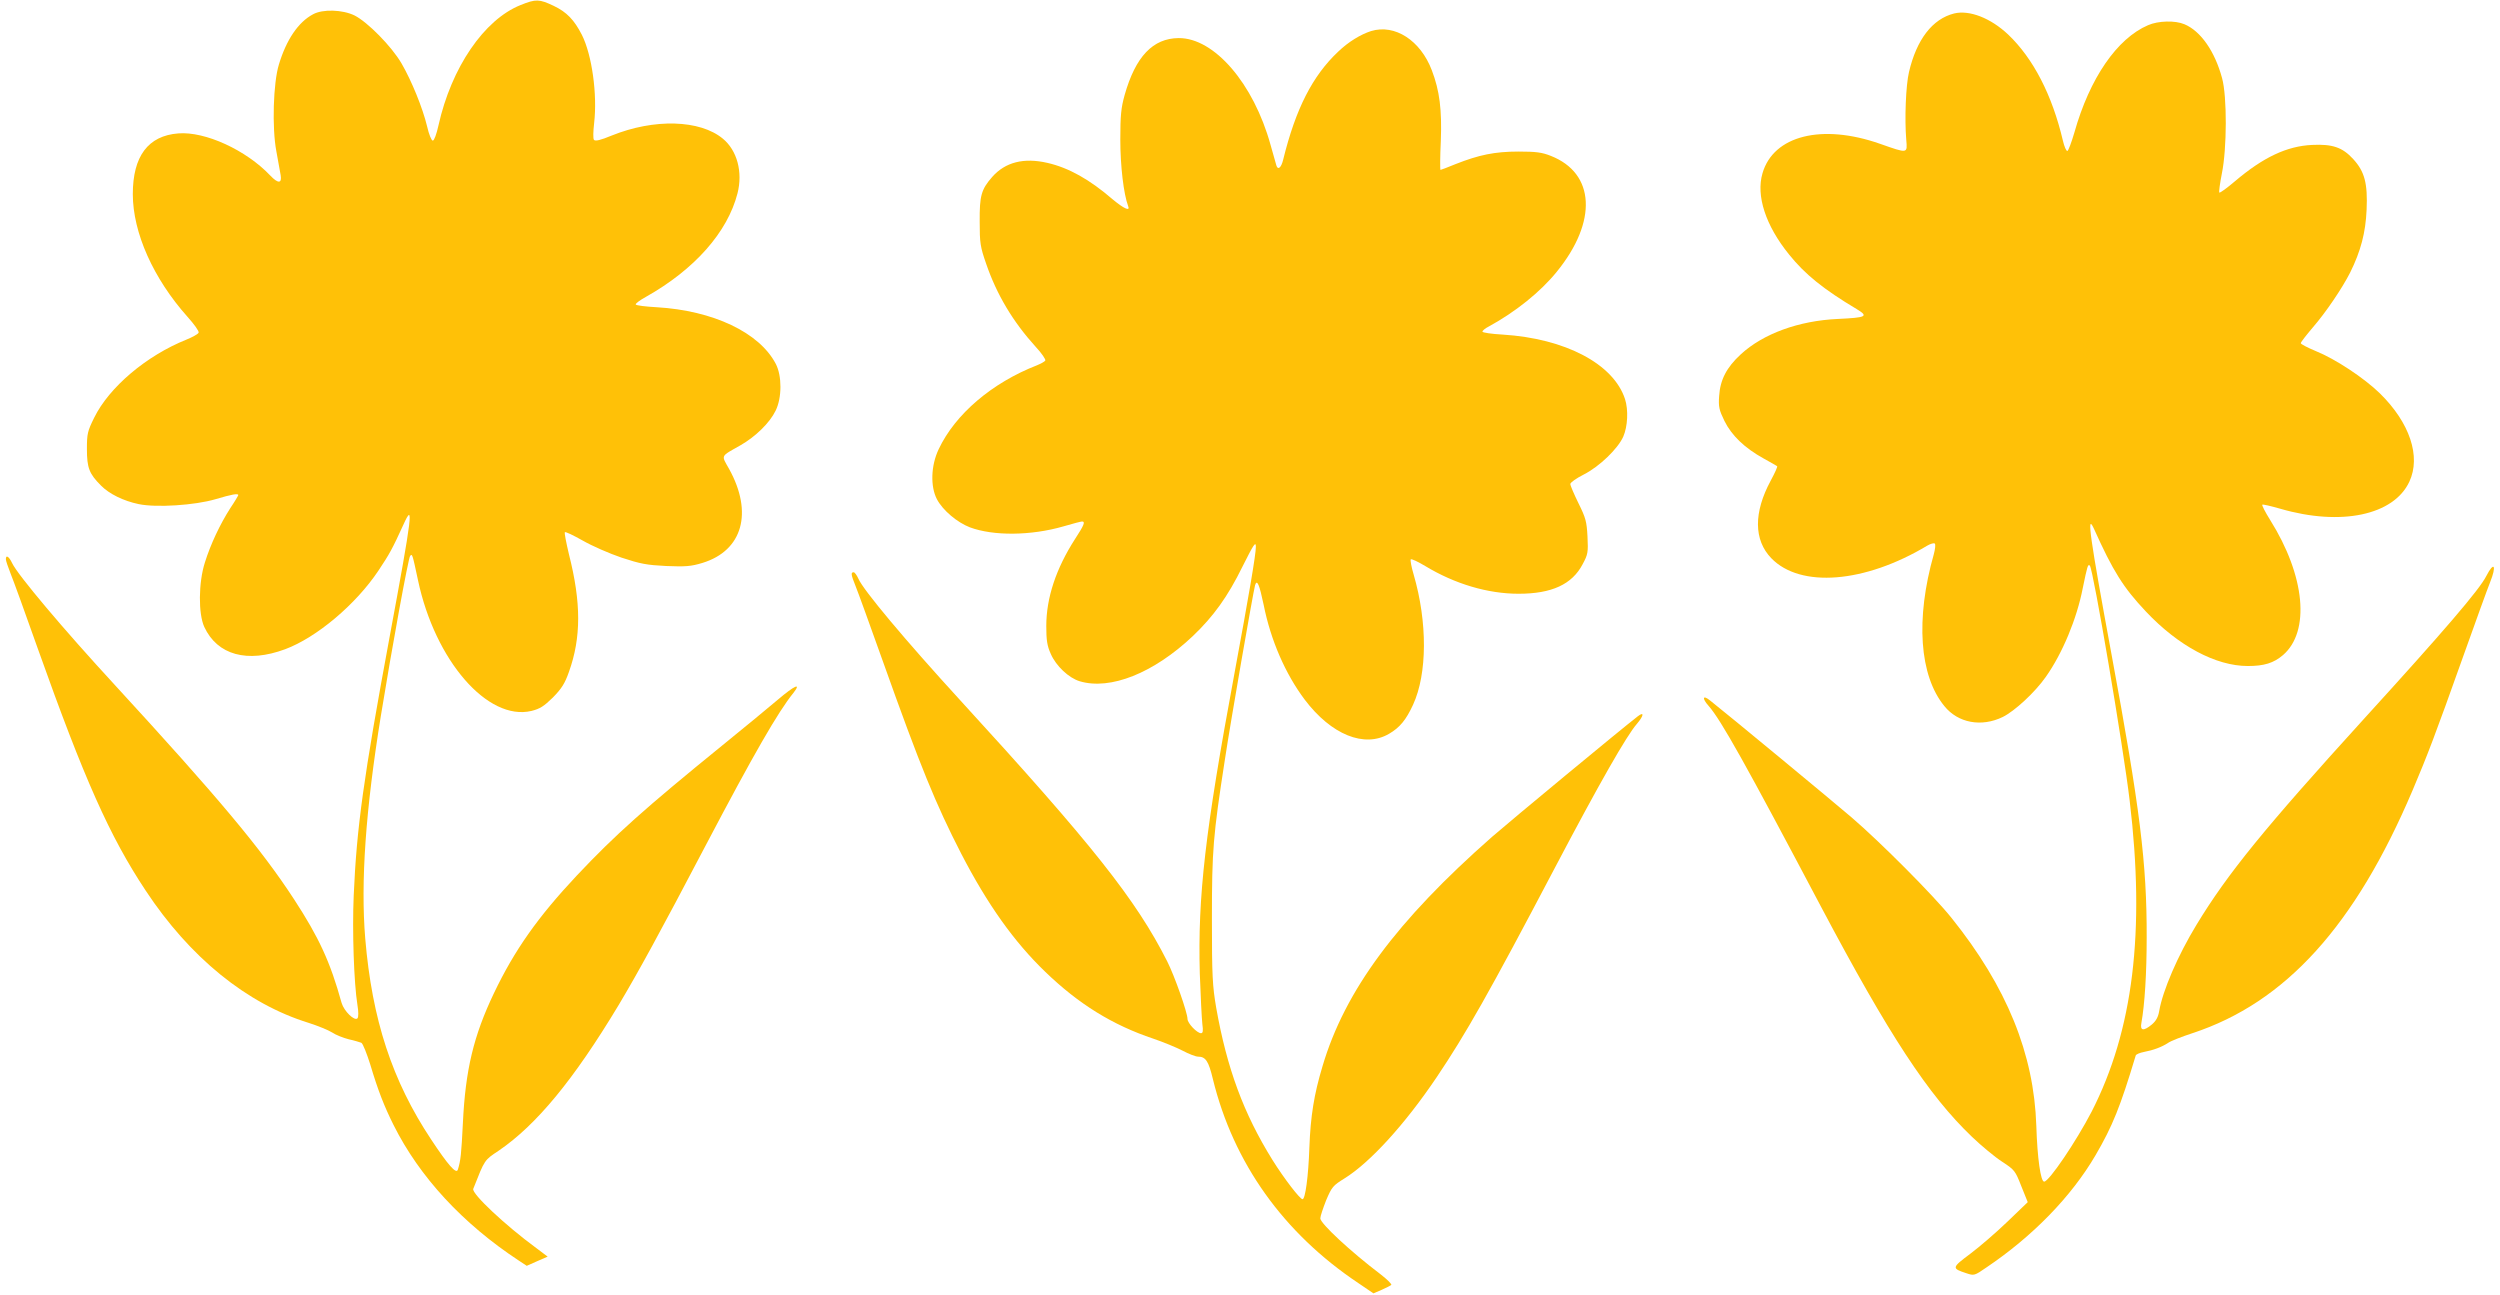 <?xml version="1.0" standalone="no"?>
<!DOCTYPE svg PUBLIC "-//W3C//DTD SVG 20010904//EN"
 "http://www.w3.org/TR/2001/REC-SVG-20010904/DTD/svg10.dtd">
<svg version="1.0" xmlns="http://www.w3.org/2000/svg"
 width="1280pt" height="663pt" viewBox="0 0 1280 663"
 preserveAspectRatio="xMidYMid meet">
<g transform="translate(0,663) scale(0.1,-0.1)"
fill="#ffc107" stroke="none">
<path d="M2665 6604 c-187 -75 -354 -320 -420 -616 -10 -45 -22 -78 -29 -78
-7 0 -20 32 -29 72 -23 96 -80 235 -131 323 -51 88 -175 213 -241 246 -62 30
-163 33 -212 6 -76 -40 -137 -131 -175 -257 -29 -94 -36 -324 -13 -445 9 -49
19 -105 22 -122 7 -43 -13 -44 -53 -2 -124 131 -334 227 -471 216 -155 -12
-233 -117 -233 -311 0 -197 105 -432 280 -628 34 -38 60 -74 57 -81 -2 -7 -31
-23 -63 -36 -204 -82 -395 -243 -472 -400 -34 -69 -37 -82 -37 -160 0 -97 12
-127 72 -187 42 -43 116 -79 193 -95 90 -19 288 -6 393 25 84 25 117 31 117
21 0 -2 -18 -33 -41 -67 -53 -83 -101 -185 -130 -278 -33 -103 -34 -263 -3
-330 67 -144 220 -186 414 -114 161 60 362 229 478 403 56 84 71 111 128 236
53 117 46 55 -71 -575 -134 -723 -169 -978 -184 -1325 -8 -180 1 -448 19 -560
6 -36 6 -63 0 -69 -15 -15 -68 36 -81 79 -58 210 -116 335 -243 530 -171 262
-388 521 -920 1100 -260 282 -496 562 -524 622 -16 34 -32 44 -32 20 0 -8 11
-40 24 -73 13 -32 77 -207 141 -389 236 -663 366 -956 551 -1235 226 -342 517
-579 834 -677 47 -15 101 -37 120 -49 19 -13 58 -28 85 -35 28 -6 57 -15 65
-18 8 -4 28 -55 46 -112 39 -131 71 -213 119 -309 133 -266 354 -505 641 -694
l41 -27 54 24 53 23 -57 43 c-161 118 -333 280 -324 304 60 152 56 146 131
196 193 132 383 362 614 746 99 166 212 372 447 820 243 462 369 681 447 777
43 55 7 39 -79 -34 -48 -41 -176 -146 -283 -233 -401 -326 -550 -459 -747
-668 -199 -212 -319 -382 -424 -602 -104 -218 -146 -392 -159 -665 -8 -158
-11 -192 -26 -239 -8 -24 -50 24 -136 154 -200 301 -303 614 -338 1030 -24
290 2 658 80 1140 57 351 141 810 150 819 11 11 11 12 40 -124 87 -412 357
-723 581 -670 44 11 64 24 110 69 44 45 61 71 82 131 63 176 63 354 0 602 -14
59 -24 110 -21 113 3 4 44 -16 92 -43 47 -27 136 -66 198 -87 97 -32 129 -38
229 -43 99 -4 127 -2 186 16 205 63 260 257 136 481 -41 73 -46 62 58 121 77
44 150 115 180 177 33 66 33 179 1 240 -84 161 -321 273 -610 290 -56 3 -105
9 -107 14 -3 4 21 22 52 39 249 140 418 331 469 530 28 109 -2 220 -75 280
-117 97 -351 104 -569 16 -58 -24 -84 -30 -91 -22 -5 6 -4 43 1 86 17 146 -11
349 -63 452 -39 76 -77 116 -144 148 -74 35 -91 36 -170 4z"/>
<path d="M10005 6561 c-111 -28 -192 -133 -231 -300 -16 -67 -23 -238 -14
-346 6 -72 10 -72 -135 -21 -297 104 -545 42 -601 -151 -34 -115 16 -268 136
-416 81 -101 176 -178 347 -280 61 -37 50 -43 -97 -50 -201 -9 -383 -76 -497
-181 -73 -67 -106 -131 -111 -214 -4 -55 0 -71 27 -127 37 -75 104 -139 200
-192 36 -20 68 -38 70 -40 3 -2 -12 -35 -33 -74 -88 -163 -87 -304 3 -397 149
-154 478 -128 798 64 17 10 35 15 39 11 5 -4 2 -29 -5 -55 -94 -331 -74 -621
54 -777 70 -87 190 -109 299 -56 61 30 165 126 221 206 84 119 158 295 189
455 23 111 26 124 36 114 17 -17 172 -931 204 -1204 80 -670 18 -1176 -195
-1592 -79 -152 -218 -358 -243 -358 -18 0 -35 122 -40 285 -12 370 -151 712
-434 1065 -91 114 -366 390 -512 515 -86 74 -636 529 -725 599 -37 30 -42 11
-7 -28 64 -73 188 -295 577 -1031 346 -653 548 -962 771 -1175 49 -47 119
-105 155 -128 64 -42 67 -46 98 -125 l33 -82 -104 -100 c-57 -55 -143 -129
-191 -165 -95 -71 -95 -74 -19 -99 39 -13 41 -13 103 30 236 159 434 362 558
574 87 149 127 248 206 511 2 6 21 14 42 18 48 9 91 25 123 46 14 10 70 32
125 50 477 157 833 550 1128 1245 74 174 118 289 257 680 65 182 127 354 139
383 35 87 21 111 -19 33 -35 -70 -217 -282 -626 -731 -511 -562 -699 -793
-858 -1055 -96 -158 -173 -337 -191 -442 -5 -30 -16 -50 -37 -68 -43 -36 -62
-33 -54 8 17 94 27 254 27 437 1 381 -34 661 -181 1455 -109 591 -128 722 -90
640 99 -220 151 -303 267 -426 166 -176 358 -279 522 -279 83 0 132 15 180 56
140 121 114 405 -66 692 -25 40 -43 75 -40 78 2 3 44 -7 93 -21 310 -90 580
-33 660 139 60 129 2 302 -151 452 -80 78 -226 175 -327 216 -43 18 -78 36
-78 41 0 5 28 41 62 81 66 76 150 200 191 281 54 109 79 204 84 321 6 135 -10
196 -69 260 -55 60 -106 77 -210 72 -129 -6 -250 -63 -395 -186 -41 -35 -77
-61 -80 -58 -3 3 3 47 13 98 26 127 27 394 1 488 -37 137 -109 241 -193 276
-47 20 -134 18 -186 -5 -159 -68 -299 -272 -377 -549 -15 -51 -31 -94 -36 -95
-6 -1 -16 23 -23 53 -55 234 -152 421 -280 543 -90 85 -199 127 -277 108z"/>
<path d="M7020 6471 c-53 -17 -116 -55 -168 -105 -132 -124 -218 -293 -282
-553 -10 -42 -27 -56 -35 -30 -2 6 -15 54 -30 106 -87 314 -288 547 -470 546
-132 -1 -221 -94 -277 -292 -18 -65 -22 -103 -22 -228 0 -135 17 -278 40 -340
12 -29 -21 -14 -80 35 -117 101 -224 161 -333 186 -121 28 -216 4 -283 -72
-56 -64 -65 -96 -64 -229 0 -109 3 -129 33 -215 54 -158 137 -297 254 -426 31
-33 52 -65 49 -70 -4 -6 -23 -16 -42 -24 -231 -90 -419 -250 -504 -430 -40
-84 -43 -191 -9 -256 30 -57 104 -119 169 -144 121 -45 313 -43 479 5 47 14
90 25 95 25 18 0 11 -18 -36 -90 -97 -151 -147 -301 -147 -445 0 -72 4 -101
23 -143 27 -62 92 -123 148 -140 157 -47 379 42 579 231 106 101 179 202 255
357 58 116 68 130 68 100 0 -39 -35 -245 -110 -650 -150 -808 -188 -1140 -177
-1535 4 -115 10 -231 13 -258 5 -36 3 -47 -7 -47 -20 0 -69 51 -69 73 0 32
-66 220 -104 295 -159 315 -385 600 -1060 1337 -281 307 -497 565 -521 622 -8
18 -19 33 -24 33 -16 0 -14 -12 10 -72 12 -29 74 -201 139 -383 193 -542 272
-734 401 -985 135 -261 271 -452 431 -606 171 -165 344 -272 553 -342 50 -17
116 -44 149 -61 32 -17 68 -31 80 -31 39 0 54 -23 76 -115 105 -429 361 -788
744 -1044 l78 -53 42 18 c22 10 45 21 49 25 5 3 -20 28 -55 55 -153 116 -308
260 -308 286 0 11 14 52 30 93 29 68 35 75 93 111 131 81 310 277 473 519 148
220 267 429 604 1070 229 435 369 680 421 739 35 41 39 65 5 39 -93 -72 -653
-536 -746 -617 -489 -430 -755 -789 -869 -1176 -43 -143 -61 -254 -67 -415 -5
-149 -21 -265 -35 -265 -13 0 -94 105 -154 201 -148 238 -233 469 -288 779
-19 112 -22 160 -22 455 0 355 6 425 66 813 31 206 146 864 155 896 10 32 22
4 44 -101 36 -181 111 -353 210 -485 136 -180 306 -249 432 -175 55 32 87 71
123 149 73 159 74 422 3 666 -12 40 -18 75 -15 78 4 4 37 -12 74 -34 152 -92
321 -142 478 -142 170 0 274 48 328 151 27 50 29 61 25 141 -4 78 -9 96 -46
171 -23 47 -42 91 -42 99 0 7 30 29 68 48 81 41 175 132 203 194 23 53 27 137
9 193 -59 180 -306 310 -627 330 -56 3 -103 10 -103 15 0 5 14 17 32 26 136
74 265 177 349 281 209 257 196 504 -31 593 -45 18 -76 22 -165 22 -122 0
-203 -17 -322 -64 -41 -17 -76 -30 -78 -30 -2 0 -2 66 2 148 6 160 -6 257 -46
362 -58 153 -189 238 -311 201z"/>
</g>
</svg>
